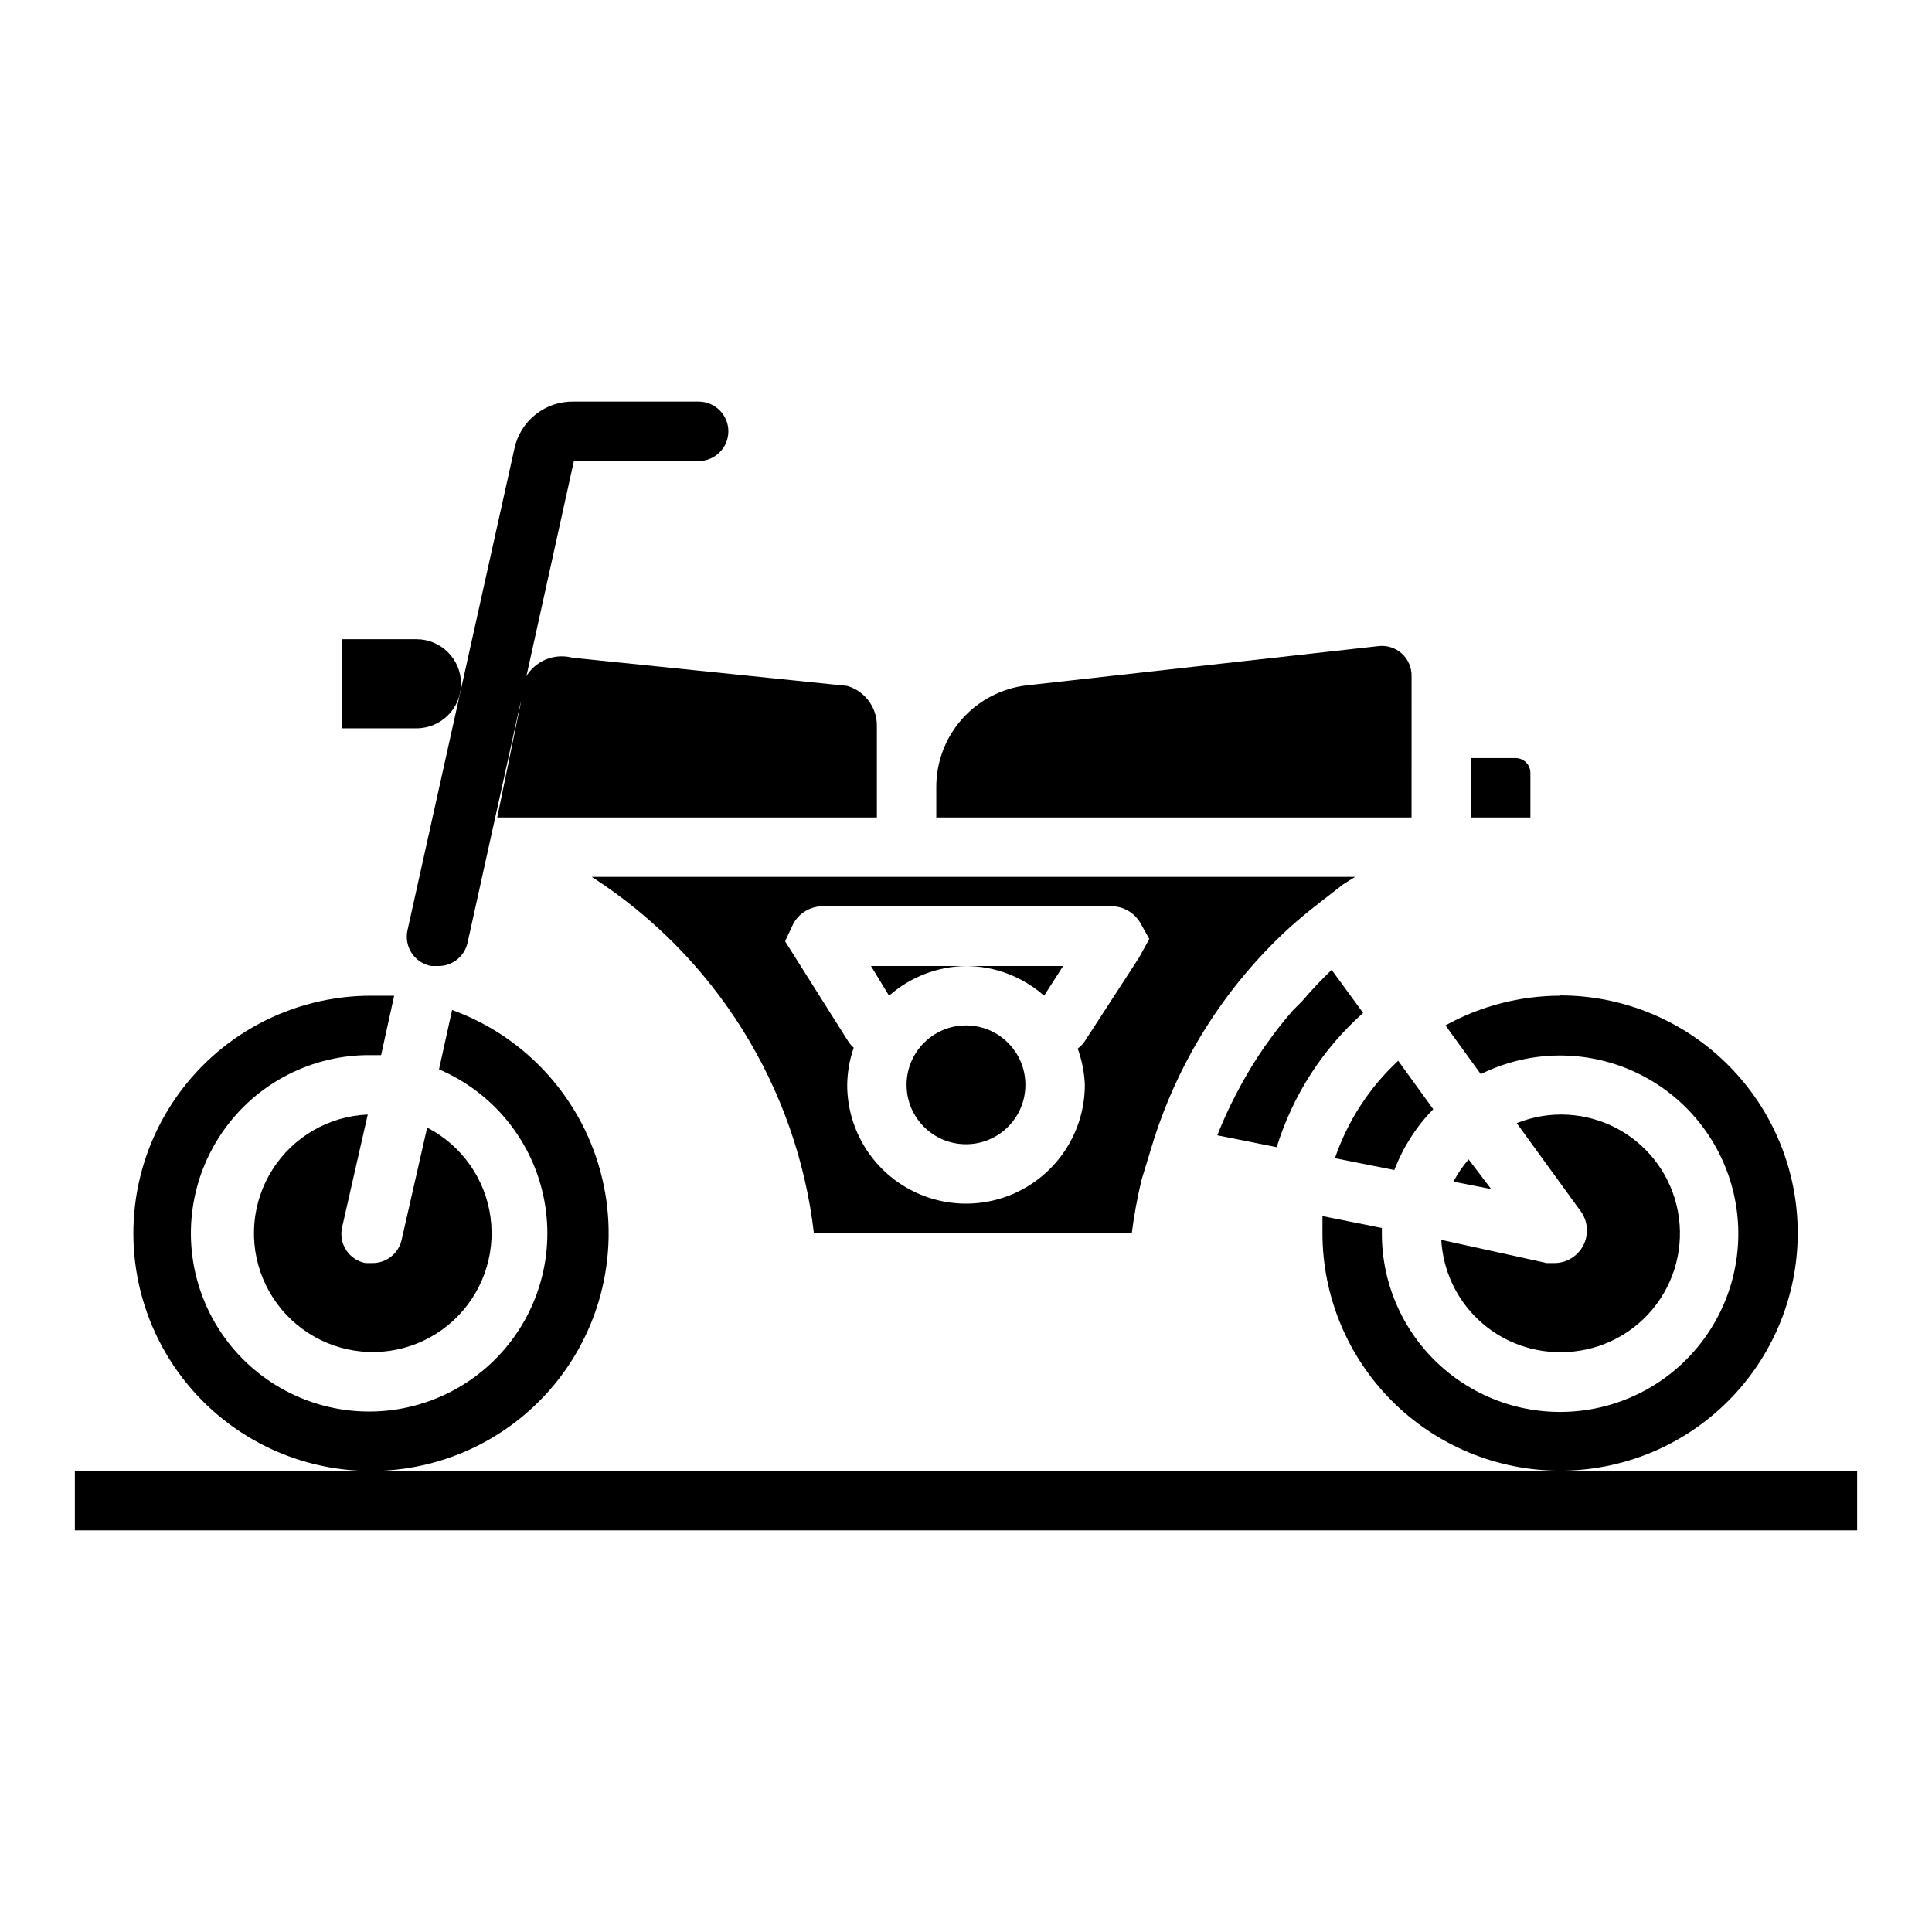 <?xml version="1.0" encoding="UTF-8"?>
<!-- Uploaded to: SVG Repo, www.svgrepo.com, Generator: SVG Repo Mixer Tools -->
<svg fill="#000000" width="800px" height="800px" version="1.1" viewBox="144 144 512 512" xmlns="http://www.w3.org/2000/svg">
 <g>
  <path d="m263.81 411.65-3.465 15.742v0.004c14.523 6.191 24.996 19.23 27.902 34.75s-2.133 31.465-13.434 42.496c-11.297 11.027-27.359 15.684-42.805 12.402-15.445-3.281-28.23-14.062-34.07-28.73s-3.965-31.289 5-44.285c8.965-13 23.828-20.656 39.617-20.414h2.441l3.465-15.742h-5.902-0.004c-21.211-0.078-41.039 10.527-52.746 28.215-11.711 17.688-13.727 40.082-5.367 59.578 8.359 19.496 25.973 33.473 46.855 37.188 20.887 3.711 42.238-3.34 56.805-18.758 14.566-15.422 20.391-37.137 15.496-57.777-4.894-20.641-19.852-37.43-39.789-44.668z"/>
  <path d="m241.46 439.36c-10.277 0.434-19.691 5.859-25.219 14.531-5.531 8.672-6.477 19.496-2.535 28.996s12.273 16.477 22.32 18.684c10.043 2.211 20.535-0.625 28.098-7.59 7.562-6.969 11.25-17.191 9.871-27.383-1.379-10.191-7.648-19.066-16.793-23.773l-6.769 29.754c-0.824 3.664-4.121 6.231-7.871 6.141h-1.73c-2.117-0.41-3.969-1.672-5.129-3.488-1.16-1.812-1.527-4.023-1.012-6.117z"/>
  <path d="m518.08 329.15v-6.062 0.004c0.02-2.25-0.926-4.398-2.598-5.906-1.672-1.5-3.906-2.219-6.141-1.965l-93.125 10.391c-6.664 0.738-12.82 3.926-17.27 8.945-4.449 5.016-6.879 11.504-6.82 18.211v7.871h125.95z"/>
  <path d="m266.18 325.21c0-6.523-5.289-11.809-11.809-11.809h-19.68v23.617h19.68c6.519 0 11.809-5.289 11.809-11.809z"/>
  <path d="m376.38 352.77v-16.375c0.055-4.906-3.164-9.25-7.871-10.625l-72.895-7.477v-0.004c-3.328-0.863-6.867-0.117-9.559 2.016-2.695 2.137-4.227 5.414-4.141 8.848v1.574l-6.141 29.914h100.61z"/>
  <path d="m497.77 450.93 15.742 3.148c2.301-6.027 5.809-11.52 10.312-16.137l-9.289-12.832c-7.637 7.086-13.398 15.961-16.766 25.82z"/>
  <path d="m549.57 348.83c0-1.047-0.414-2.047-1.152-2.785-0.738-0.738-1.738-1.152-2.781-1.152h-11.809v15.742h15.742z"/>
  <path d="m557.44 502.34c9.426 0.082 18.391-4.062 24.438-11.293 6.043-7.234 8.531-16.793 6.777-26.055-1.754-9.258-7.562-17.246-15.832-21.77-8.273-4.519-18.133-5.102-26.875-1.578l16.688 22.984v0.004c2.125 2.633 2.519 6.262 1.016 9.289-1.508 3.031-4.641 4.906-8.02 4.801h-1.73l-27.949-6.141c0.445 8.047 3.957 15.617 9.816 21.156 5.856 5.535 13.613 8.613 21.672 8.602z"/>
  <path d="m529.18 457.15 9.996 1.969-5.984-7.871c-1.555 1.809-2.902 3.789-4.012 5.902z"/>
  <path d="m420.7 407.87 5.039-7.871h-25.742c7.625 0.027 14.98 2.824 20.703 7.871z"/>
  <path d="m485.73 389.84c2.519-2.258 5.144-4.434 7.871-6.535l6.375-4.961 3.148-1.965h-202.31c32.773 21.086 54.383 55.75 58.883 94.465h84.23c0.609-4.766 1.477-9.496 2.598-14.172l2.519-8.266c6.688-22.488 19.367-42.734 36.684-58.566zm-39.832 7.871-14.406 22.199c-0.512 0.762-1.152 1.426-1.891 1.969 1.125 3.082 1.762 6.324 1.891 9.605 0 11.246-6.004 21.645-15.746 27.27-9.742 5.625-21.746 5.625-31.488 0-9.742-5.625-15.742-16.023-15.742-27.27 0.047-3.352 0.633-6.676 1.73-9.84-0.582-0.504-1.086-1.086-1.496-1.734l-16.688-26.449 2.203-4.723c1.59-2.852 4.609-4.606 7.871-4.566h76.281c3.262-0.039 6.285 1.715 7.871 4.566l2.281 4.094z"/>
  <path d="m557.44 407.87c-10.629 0.016-21.082 2.727-30.383 7.871l9.367 12.91c12.352-6.141 26.773-6.57 39.473-1.18s22.406 16.066 26.57 29.219c4.168 13.148 2.375 27.465-4.906 39.184s-19.32 19.668-32.957 21.762c-13.637 2.094-27.504-1.883-37.965-10.879-10.457-8.996-16.461-22.117-16.43-35.91v-1.418l-15.742-3.148v4.488h-0.004c0 16.699 6.637 32.719 18.445 44.531 11.812 11.809 27.832 18.445 44.531 18.445 16.703 0 32.723-6.637 44.531-18.445 11.812-11.812 18.445-27.832 18.445-44.531 0-16.703-6.633-32.723-18.445-44.531-11.809-11.812-27.828-18.445-44.531-18.445z"/>
  <path d="m379.61 407.87c5.641-4.977 12.871-7.766 20.391-7.871h-25.191z"/>
  <path d="m415.74 431.49c0 8.695-7.047 15.742-15.742 15.742s-15.746-7.047-15.746-15.742c0-8.695 7.051-15.746 15.746-15.746s15.742 7.051 15.742 15.746"/>
  <path d="m496.9 401.02c-2.762 2.648-5.387 5.434-7.871 8.344l-2.441 2.438c-2.441 2.832-4.723 5.668-6.848 8.738l-0.473 0.629v0.004c-2.309 3.32-4.438 6.762-6.375 10.312l-1.34 2.519v-0.004c-1.844 3.535-3.496 7.16-4.957 10.863l15.742 3.148v0.004c4.246-13.73 12.168-26.035 22.906-35.582z"/>
  <path d="m258.3 400h1.734c3.75 0.09 7.047-2.481 7.871-6.141l28.18-127.68h33.062c4.348 0 7.875-3.527 7.875-7.875 0-4.348-3.527-7.871-7.875-7.871h-33.062c-3.648-0.086-7.215 1.102-10.086 3.356-2.875 2.254-4.871 5.438-5.656 9.004l-28.34 127.68c-0.484 2.106-0.086 4.316 1.105 6.117 1.188 1.801 3.066 3.031 5.191 3.41z"/>
  <path d="m163.84 533.82h472.32v15.742h-472.32z"/>
 </g>
</svg>